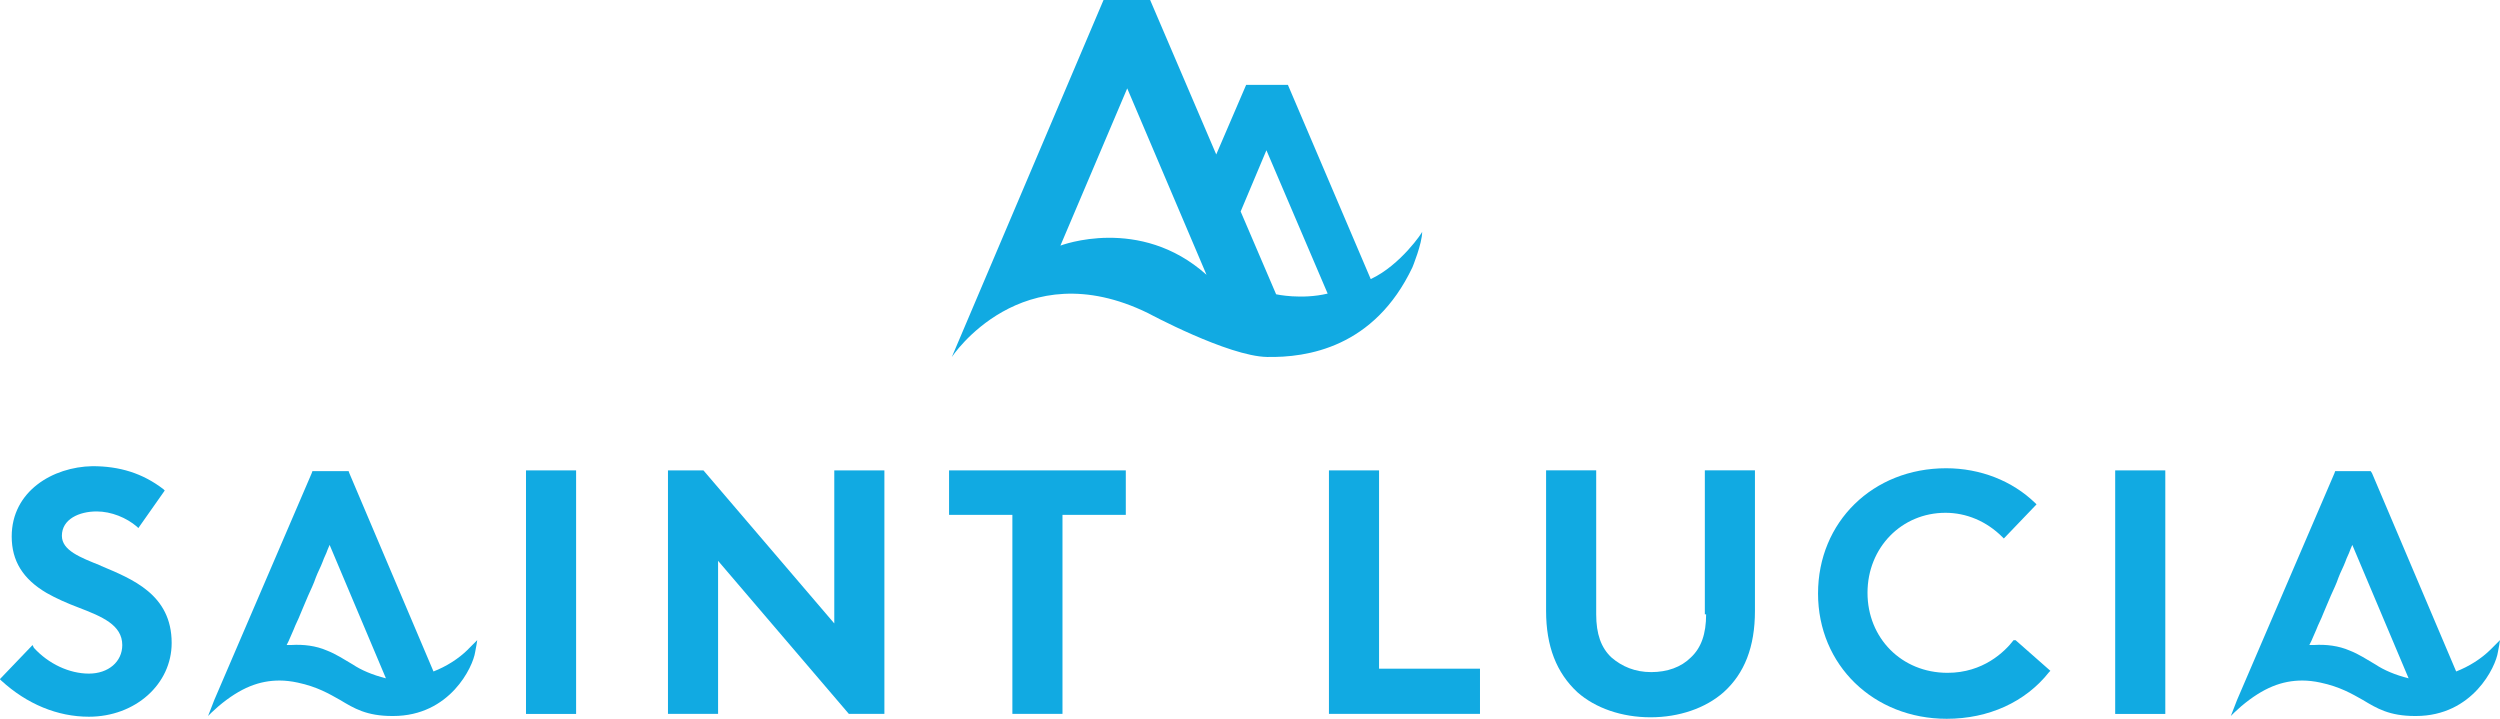 <?xml version="1.0" encoding="UTF-8"?>
<svg id="Layer_1" xmlns="http://www.w3.org/2000/svg" viewBox="0 0 350.24 100.7">
  <defs>
    <style>
      .cls-1 {
        fill: #11aae2;
      }
    </style>
  </defs>
  <path class="cls-1" d="M192.03,39.09l-11.6-27.2h-5.85l-4.19,9.75L161.13,0h-6.53l-21.25,50.01s9.75-14.82,27.49-6.14c0,0,11.21,6.04,16.67,6.14,5.56.1,15.01-1.27,20.37-12.57,0,0,1.36-3.31,1.36-4.97.1,0-3.02,4.68-7.21,6.63ZM148.56,34.41l9.36-22.03,11.11,26.12c-9.36-8.38-20.47-4.09-20.47-4.09ZM178.78,41.23l-4.97-11.6,3.61-8.58,8.58,20.08c-3.7.88-7.21.1-7.21.1Z"/>
  <g>
    <path class="cls-1" d="M14.13,79.25c-2.92-1.17-5.46-2.14-5.46-4.19,0-2.34,2.44-3.41,4.87-3.41,2.05,0,4.19.88,5.65,2.14l.19.19,3.7-5.26-.19-.19c-2.92-2.24-6.14-3.22-9.94-3.22-5.56.1-11.31,3.51-11.31,9.85,0,3.41,1.56,5.95,4.87,7.9,1.36.78,2.92,1.46,4.48,2.05,3.31,1.27,6.14,2.44,6.14,5.26,0,2.34-1.95,4-4.68,4s-5.65-1.36-7.7-3.61l-.19-.39-4.58,4.78.19.19c3.61,3.31,7.9,5.07,12.28,5.07,6.53,0,11.6-4.58,11.6-10.33,0-6.82-5.56-8.97-9.94-10.82Z"/>
    <rect class="cls-1" x="73.69" y="65.9" width="7.02" height="34.12"/>
    <polygon class="cls-1" points="116.88 87.34 98.55 65.9 93.58 65.9 93.58 100.01 100.6 100.01 100.6 78.57 118.92 100.01 123.9 100.01 123.9 65.9 116.88 65.9 116.88 87.34"/>
    <polygon class="cls-1" points="132.96 72.13 141.83 72.13 141.83 100.01 148.85 100.01 148.85 72.13 157.72 72.13 157.72 65.9 132.96 65.9 132.96 72.13"/>
    <polygon class="cls-1" points="193.2 65.9 186.18 65.9 186.18 100.01 207.34 100.01 207.34 93.68 193.2 93.68 193.2 65.9"/>
    <path class="cls-1" d="M239.02,86.07c0,2.73-.68,4.68-2.14,6.04-1.36,1.36-3.31,2.05-5.56,2.05s-4.09-.78-5.56-2.05c-1.46-1.36-2.14-3.31-2.14-6.04v-20.18h-7.02v19.69c0,4.97,1.46,8.68,4.39,11.4,2.53,2.24,6.24,3.51,10.24,3.51s7.7-1.27,10.24-3.51c2.92-2.63,4.39-6.34,4.39-11.4v-19.69h-7.02v20.18s.19,0,.19,0Z"/>
    <path class="cls-1" d="M282.1,89.68c-1.27,1.66-4.29,4.58-9.26,4.58-6.43,0-11.21-4.87-11.21-11.21s4.78-11.21,10.92-11.21c2.92,0,5.75,1.17,7.99,3.41l.19.19,4.58-4.78-.19-.19c-3.22-3.12-7.7-4.87-12.48-4.87-10.24,0-17.94,7.51-17.94,17.55s7.8,17.55,18.03,17.55c5.85,0,11.02-2.34,14.33-6.53l.19-.19-4.87-4.29h-.29Z"/>
    <rect class="cls-1" x="296.33" y="65.9" width="7.02" height="34.12"/>
  </g>
  <path class="cls-1" d="M348.97,90.95c-1.36,1.36-3.12,2.44-4.87,3.12l-11.79-27.78-.19-.29h-4.97l-.1.29-13.65,31.78-.19.49-.68,1.75.29-.29.19-.19.97-.88c3.12-2.63,5.75-3.61,8.58-3.61.78,0,1.66.1,2.53.29,2.73.58,4.39,1.56,5.95,2.44,1.95,1.17,3.7,2.24,7.31,2.24h.1c7.99,0,11.21-6.92,11.5-8.97.1-.39.29-1.66.29-1.66l-1.27,1.27ZM337.47,95.04c-1.95-.49-3.51-1.17-4.68-1.95-1.17-.68-2.34-1.46-3.61-1.95-1.56-.68-3.31-.88-4.97-.78h-.68c.1-.19.19-.39.29-.58.19-.49.49-1.07.68-1.56.29-.78.68-1.46.97-2.24.39-.88.68-1.66,1.07-2.53s.78-1.66,1.07-2.53c.29-.78.68-1.46.97-2.24.19-.58.49-1.07.68-1.66.1-.19.19-.49.29-.68l7.9,18.72Z"/>
  <path class="cls-1" d="M65.6,90.95c-1.36,1.36-3.12,2.44-4.87,3.12l-11.79-27.78-.1-.29h-5.07l-.1.29-13.65,31.78-.19.49-.68,1.75.29-.29.19-.19.97-.88c3.12-2.63,5.75-3.61,8.58-3.61.78,0,1.66.1,2.53.29,2.73.58,4.39,1.56,5.95,2.44,1.95,1.17,3.7,2.24,7.31,2.24h.1c7.99,0,11.21-6.92,11.5-8.97.1-.39.29-1.66.29-1.66l-1.27,1.27ZM54.1,95.04c-1.95-.49-3.51-1.17-4.68-1.95-1.17-.68-2.34-1.46-3.61-1.95-1.56-.68-3.31-.88-4.97-.78h-.68l.29-.58c.19-.49.49-1.07.68-1.56.29-.78.68-1.46.97-2.24.39-.88.68-1.66,1.07-2.53.39-.88.78-1.66,1.07-2.53.29-.78.68-1.46.97-2.24.19-.58.49-1.07.68-1.66.1-.19.19-.49.29-.68l7.9,18.72Z"/>
</svg>